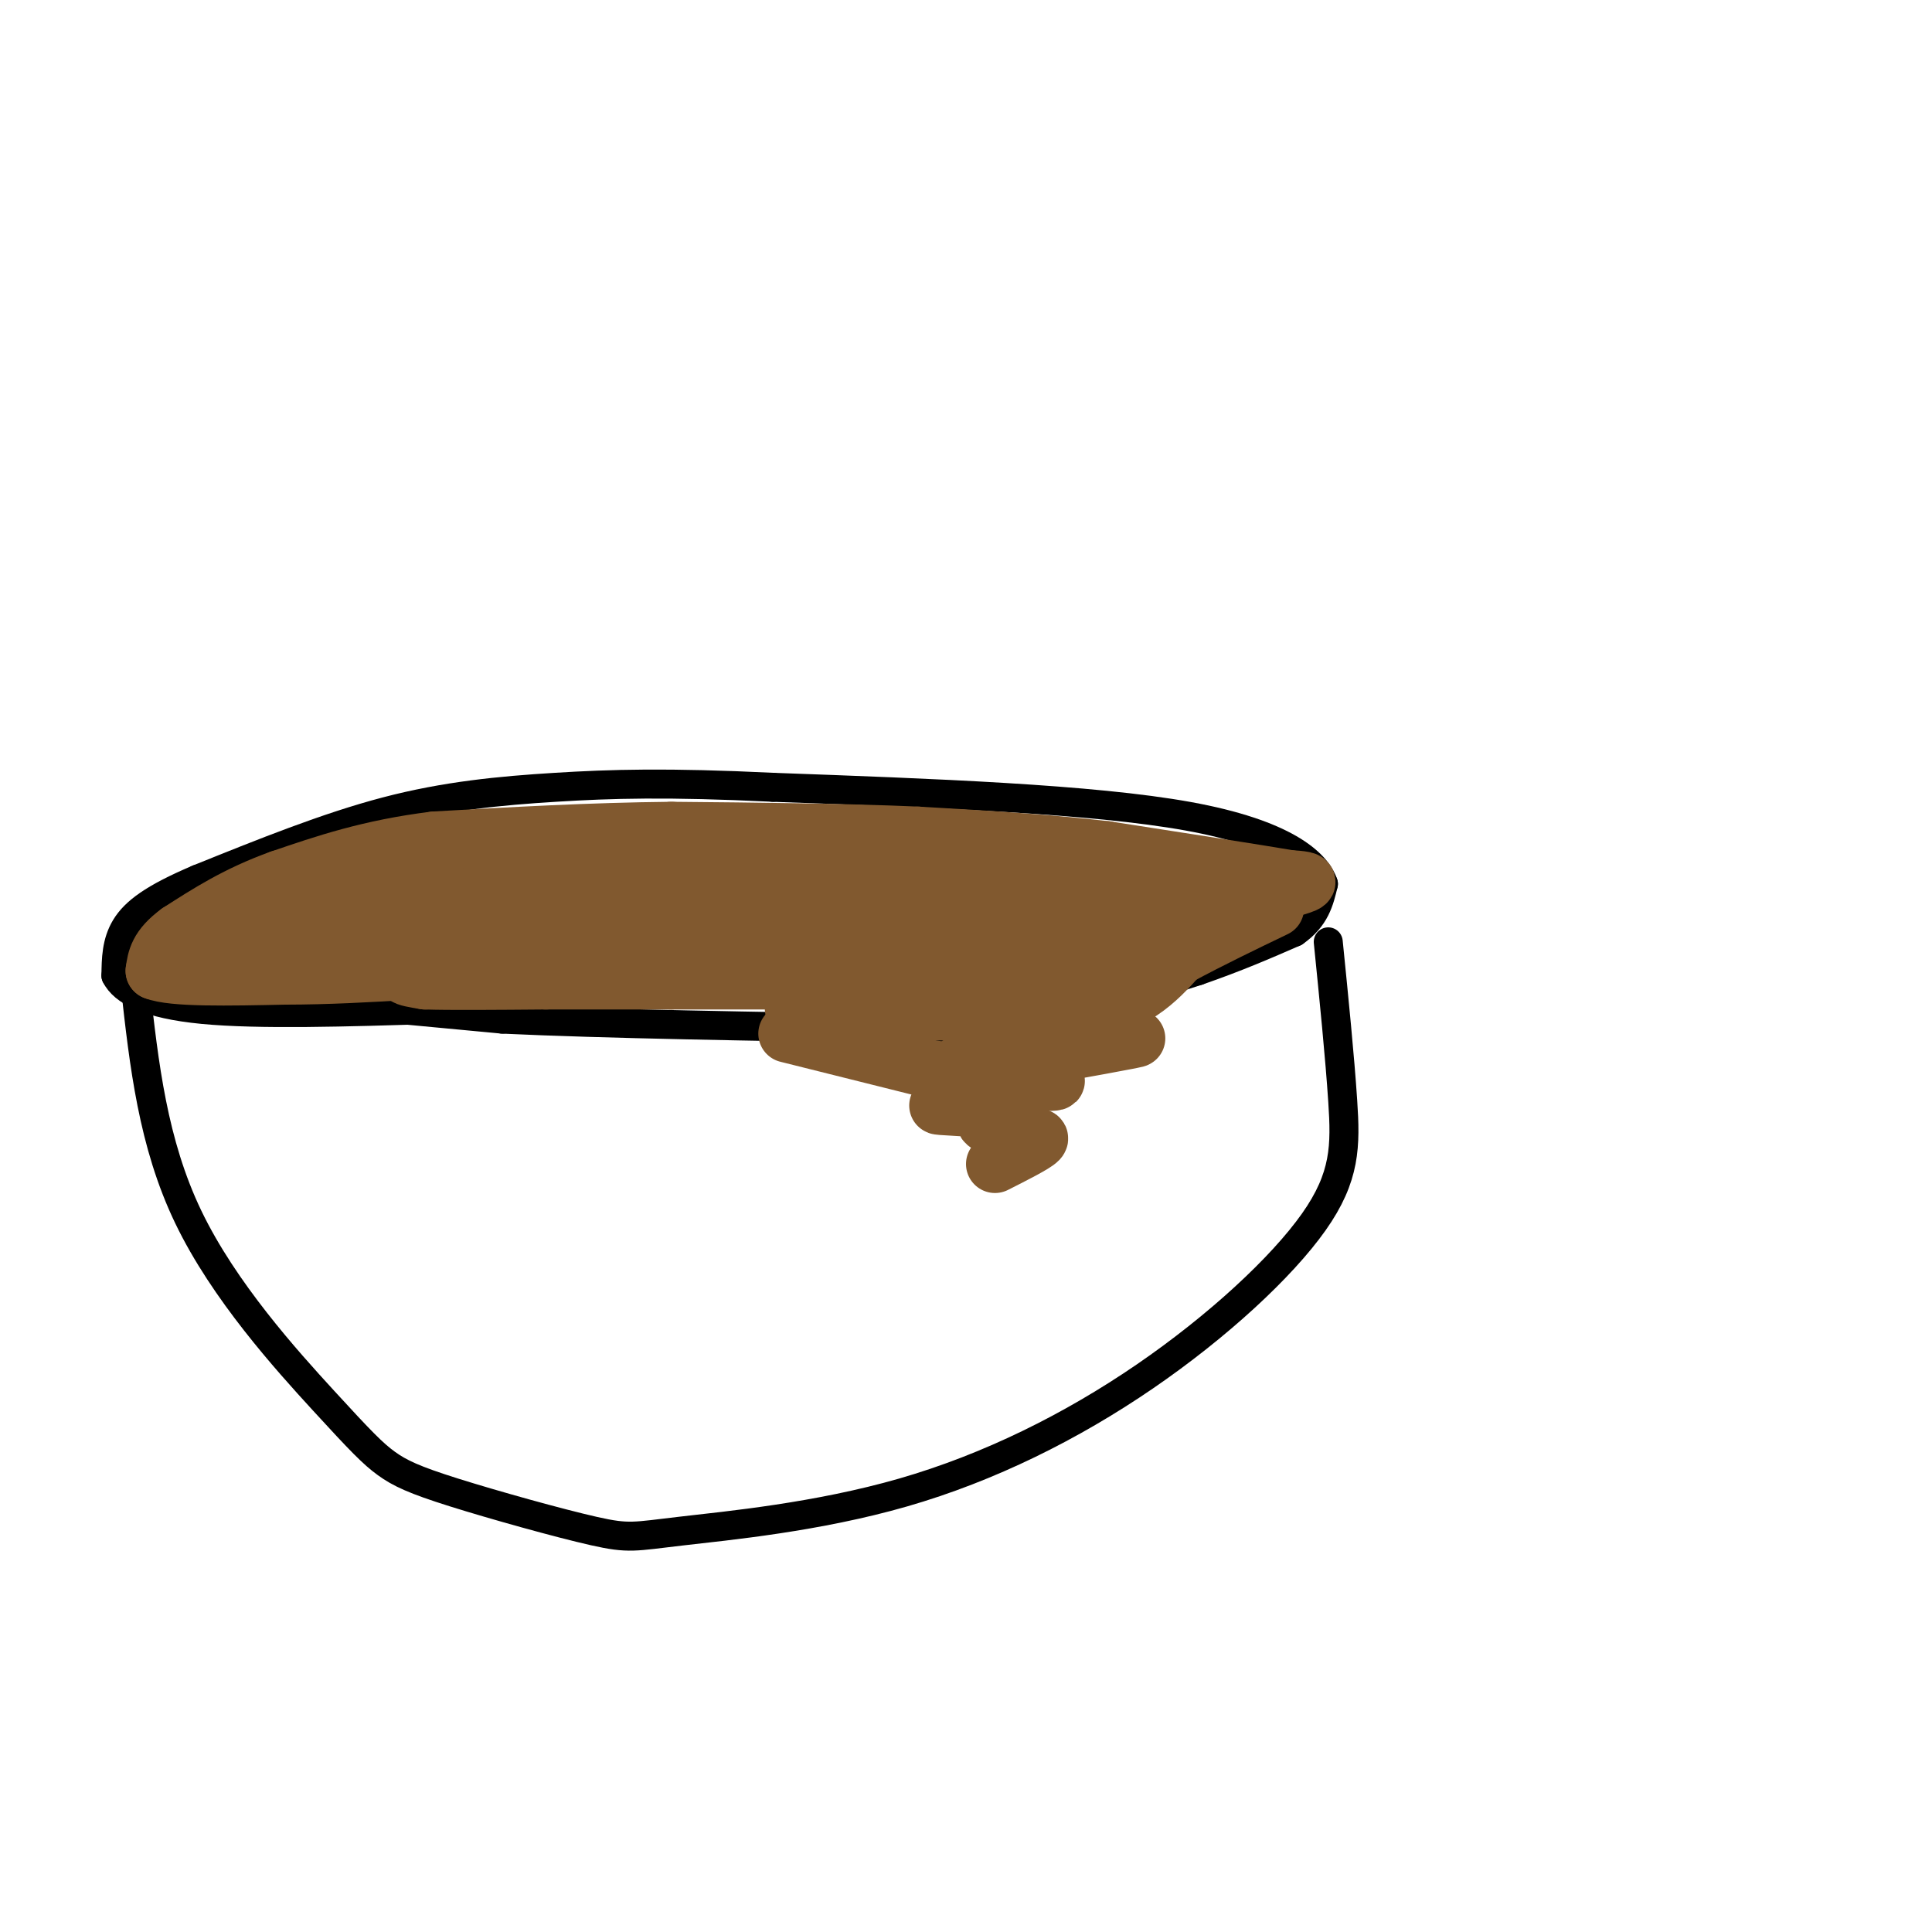 <svg viewBox='0 0 400 400' version='1.1' xmlns='http://www.w3.org/2000/svg' xmlns:xlink='http://www.w3.org/1999/xlink'><g fill='none' stroke='#000000' stroke-width='6' stroke-linecap='round' stroke-linejoin='round'><path d='M28,204c1.817,16.346 3.634,32.693 11,48c7.366,15.307 20.281,29.576 28,38c7.719,8.424 10.242,11.004 13,13c2.758,1.996 5.753,3.407 14,6c8.247,2.593 21.748,6.366 29,8c7.252,1.634 8.257,1.128 18,0c9.743,-1.128 28.224,-2.877 46,-8c17.776,-5.123 34.847,-13.621 50,-24c15.153,-10.379 28.387,-22.641 35,-32c6.613,-9.359 6.604,-15.817 6,-25c-0.604,-9.183 -1.802,-21.092 -3,-33'/><path d='M26,204c0.000,0.000 35.000,3.000 35,3'/><path d='M61,207c13.000,1.167 28.000,2.583 43,4'/><path d='M104,211c21.167,1.000 52.583,1.500 84,2'/><path d='M188,213c18.667,0.044 23.333,-0.844 31,-3c7.667,-2.156 18.333,-5.578 29,-9'/><path d='M248,201c8.167,-2.833 14.083,-5.417 20,-8'/><path d='M268,193c4.333,-3.000 5.167,-6.500 6,-10'/><path d='M274,183c-1.467,-4.400 -8.133,-10.400 -28,-14c-19.867,-3.600 -52.933,-4.800 -86,-6'/><path d='M160,163c-21.869,-1.060 -33.542,-0.708 -45,0c-11.458,0.708 -22.702,1.774 -35,5c-12.298,3.226 -25.649,8.613 -39,14'/><path d='M41,182c-9.311,3.956 -13.089,6.844 -15,10c-1.911,3.156 -1.956,6.578 -2,10'/><path d='M24,202c1.556,3.111 6.444,5.889 18,7c11.556,1.111 29.778,0.556 48,0'/></g>
<g fill='none' stroke='#81592f' stroke-width='12' stroke-linecap='round' stroke-linejoin='round'><path d='M95,184c12.000,-2.500 24.000,-5.000 28,-6c4.000,-1.000 0.000,-0.500 -4,0'/><path d='M119,178c-4.833,0.667 -14.917,2.333 -25,4'/><path d='M94,182c-6.167,1.167 -9.083,2.083 -12,3'/><path d='M82,185c-0.533,1.044 4.133,2.156 13,1c8.867,-1.156 21.933,-4.578 35,-8'/><path d='M130,178c15.833,-1.000 37.917,0.500 60,2'/><path d='M190,180c14.667,1.167 21.333,3.083 28,5'/><path d='M218,185c-4.667,2.333 -30.333,5.667 -56,9'/><path d='M162,194c-14.489,1.133 -22.711,-0.533 -33,0c-10.289,0.533 -22.644,3.267 -35,6'/><path d='M94,200c-7.844,1.333 -9.956,1.667 -10,2c-0.044,0.333 1.978,0.667 4,1'/><path d='M88,203c4.833,0.167 14.917,0.083 25,0'/><path d='M113,203c8.500,0.000 17.250,0.000 26,0'/><path d='M139,203c8.167,0.000 15.583,0.000 23,0'/><path d='M162,203c8.833,0.000 19.417,0.000 30,0'/><path d='M192,203c8.000,0.356 13.000,1.244 19,0c6.000,-1.244 13.000,-4.622 20,-8'/><path d='M231,195c7.500,-2.667 16.250,-5.333 25,-8'/><path d='M256,187c7.133,-2.089 12.467,-3.311 14,-4c1.533,-0.689 -0.733,-0.844 -3,-1'/><path d='M267,182c-6.833,-1.167 -22.417,-3.583 -38,-6'/><path d='M229,176c-12.833,-1.500 -25.917,-2.250 -39,-3'/><path d='M190,173c-15.000,-0.667 -33.000,-0.833 -51,-1'/><path d='M139,172c-16.667,0.167 -32.833,1.083 -49,2'/><path d='M90,174c-13.500,1.667 -22.750,4.833 -32,8'/><path d='M58,182c-8.833,3.167 -14.917,7.083 -21,11'/><path d='M37,193c-4.333,3.167 -4.667,5.583 -5,8'/><path d='M32,201c3.667,1.500 15.333,1.250 27,1'/><path d='M59,202c8.833,0.000 17.417,-0.500 26,-1'/><path d='M85,201c1.511,-1.311 -7.711,-4.089 -16,-5c-8.289,-0.911 -15.644,0.044 -23,1'/><path d='M46,197c0.107,-2.595 11.875,-9.583 20,-12c8.125,-2.417 12.607,-0.262 14,1c1.393,1.262 -0.304,1.631 -2,2'/><path d='M78,188c-2.489,0.711 -7.711,1.489 -4,2c3.711,0.511 16.356,0.756 29,1'/><path d='M103,191c13.667,-0.833 33.333,-3.417 53,-6'/><path d='M156,185c17.000,-1.167 33.000,-1.083 49,-1'/><path d='M205,184c13.667,-0.167 23.333,-0.083 33,0'/><path d='M238,184c7.000,-0.400 8.000,-1.400 3,0c-5.000,1.400 -16.000,5.200 -27,9'/><path d='M214,193c-8.167,2.667 -15.083,4.833 -22,7'/><path d='M192,200c-7.500,2.333 -15.250,4.667 -23,7'/><path d='M169,207c-4.822,1.533 -5.378,1.867 -4,2c1.378,0.133 4.689,0.067 8,0'/><path d='M173,209c9.667,0.167 29.833,0.583 50,1'/><path d='M223,210c11.833,-1.833 16.417,-6.917 21,-12'/><path d='M244,198c6.833,-3.667 13.417,-6.833 20,-10'/><path d='M163,214c0.000,0.000 28.000,7.000 28,7'/><path d='M191,221c10.311,1.844 22.089,2.956 26,3c3.911,0.044 -0.044,-0.978 -4,-2'/><path d='M213,222c-3.964,-0.405 -11.875,-0.417 -6,-2c5.875,-1.583 25.536,-4.738 28,-5c2.464,-0.262 -12.268,2.369 -27,5'/><path d='M208,220c-6.467,1.400 -9.133,2.400 -9,2c0.133,-0.400 3.067,-2.200 6,-4'/><path d='M205,218c-1.571,0.214 -8.500,2.750 -8,4c0.500,1.250 8.429,1.214 10,2c1.571,0.786 -3.214,2.393 -8,4'/><path d='M199,228c-2.941,0.807 -6.293,0.825 -4,1c2.293,0.175 10.233,0.509 12,1c1.767,0.491 -2.638,1.140 -3,2c-0.362,0.860 3.319,1.930 7,3'/><path d='M211,235c2.378,0.467 4.822,0.133 4,1c-0.822,0.867 -4.911,2.933 -9,5'/></g>
</svg>
